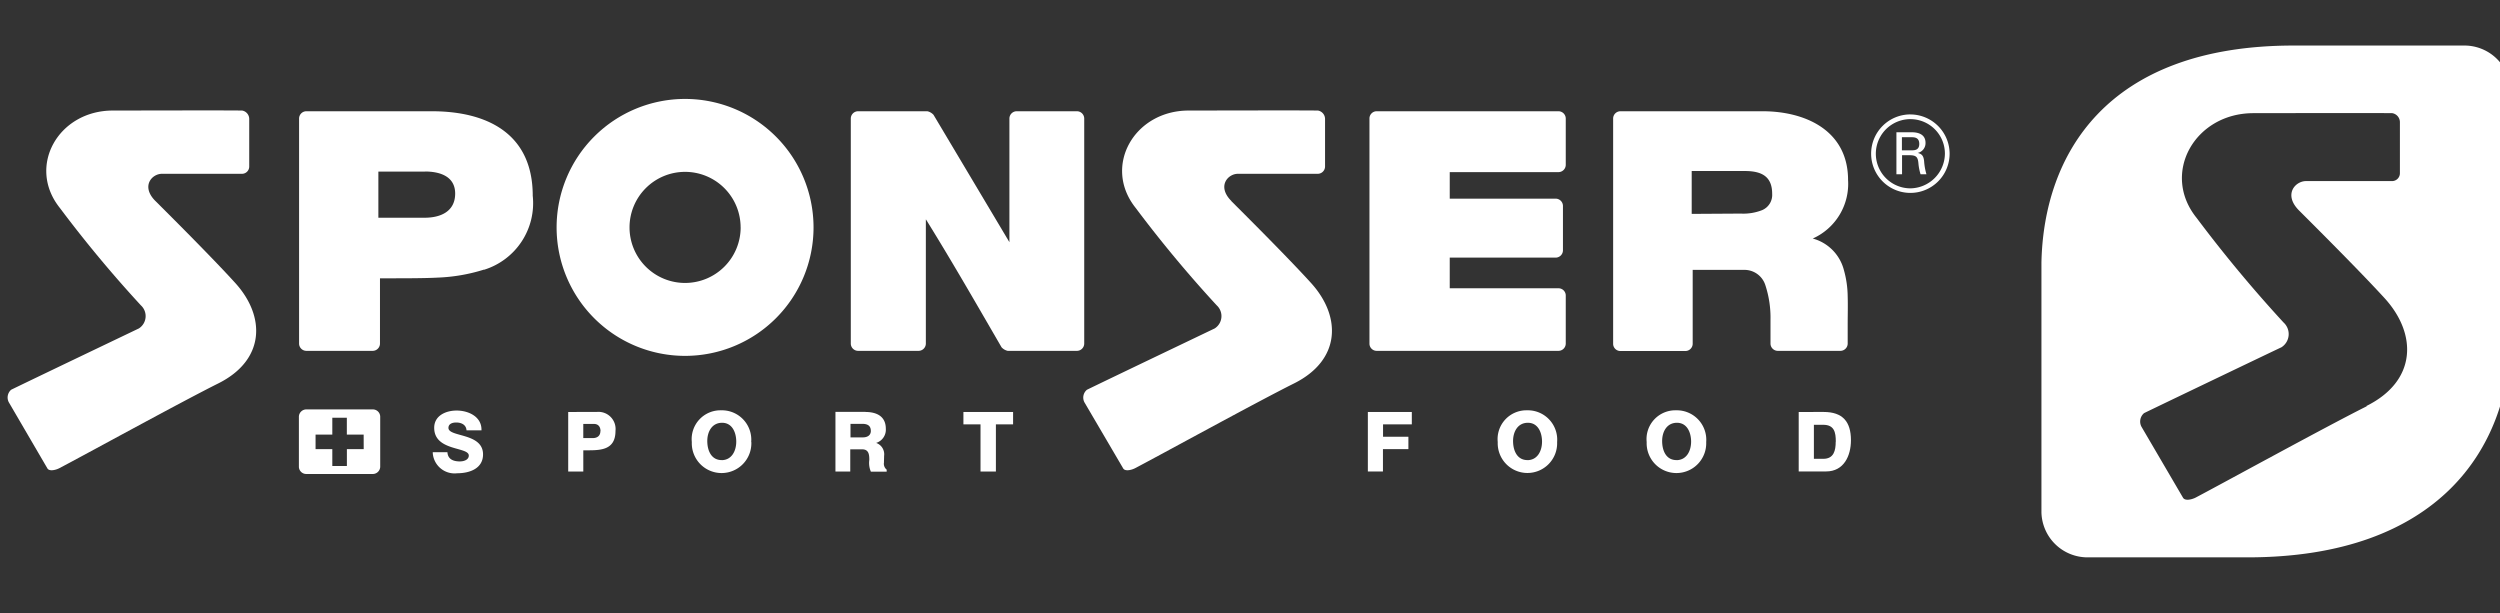 <svg xmlns="http://www.w3.org/2000/svg" xmlns:xlink="http://www.w3.org/1999/xlink" width="106" height="26" viewBox="0 0 106 26">
  <rect x="0" y="0" width="106" height="26" fill="#333333" stroke="none"/>
  <defs>
    <clipPath id="clip-path">
      <rect id="Rechteck_457" data-name="Rechteck 457" width="106" height="26" transform="translate(-0.326 0.361)" fill="#fff"/>
    </clipPath>
  </defs>
  <g id="Gruppe_maskieren_13" data-name="Gruppe maskieren 13" transform="translate(0.326 -0.361)" clip-path="url(#clip-path)">
    <g id="Sponser_Logo_Pantone_horizontal_ws_was" transform="translate(0 2.292)">
      <path id="Pfad_17091" data-name="Pfad 17091" d="M82.821,3.2a1.462,1.462,0,0,1,1.461,1.461,1.485,1.485,0,0,1-1.461,1.473,1.467,1.467,0,0,1,0-2.935m0-.2a1.664,1.664,0,1,0,1.661,1.661A1.671,1.671,0,0,0,82.821,3m-.362.966h.386c.133,0,.35,0,.35.284s-.229.272-.35.272h-.386Zm-.242,1.57h.248V4.729h.308c.29,0,.362.072.386.344a2.161,2.161,0,0,0,.091.465H83.5a2.514,2.514,0,0,1-.1-.562c-.024-.217-.091-.3-.272-.344a.424.424,0,0,0,.332-.429c0-.447-.477-.447-.6-.447h-.634V5.538Z" transform="translate(-2.144 -0.079)" fill="#fff"/>
      <path id="Pfad_17092" data-name="Pfad 17092" d="M106.511,0H99.265c-7.983,0-10.6,4.674-10.694,9.2V19.787a1.954,1.954,0,0,0,1.95,1.914h6.787c8.146,0,11.062-4.674,11.153-9.2V1.914A1.954,1.954,0,0,0,106.511,0Zm-4.148,15.295c-1.691.845-6.183,3.309-7.252,3.871-.151.078-.447.157-.537.006L92.81,16.158a.467.467,0,0,1,.115-.574c1.159-.562,5.61-2.693,5.821-2.79a.663.663,0,0,0,.091-1.051,57.212,57.212,0,0,1-3.689-4.438c-1.516-1.884-.078-4.438,2.409-4.438,1.238,0,4.819-.012,5.887,0a.389.389,0,0,1,.326.374v2.18a.333.333,0,0,1-.326.326H99.791c-.459,0-.972.568-.3,1.244.489.489,2.53,2.518,3.629,3.72,1.4,1.534,1.359,3.514-.767,4.571Z" transform="translate(-2.34)" fill="#fff"/>
      <path id="Pfad_17093" data-name="Pfad 17093" d="M39.9,7.454V12.72a.311.311,0,0,1-.3.3H37.018a.311.311,0,0,1-.3-.3V3.161a.311.311,0,0,1,.3-.3h2.947a.5.5,0,0,1,.26.151l3.218,5.4V3.161a.311.311,0,0,1,.3-.3h2.572a.311.311,0,0,1,.3.3V12.72a.311.311,0,0,1-.3.3H43.37a.5.5,0,0,1-.26-.151c-1.051-1.811-2.1-3.641-3.206-5.422" transform="translate(-0.97 -0.075)" fill="#fff"/>
      <path id="Pfad_17094" data-name="Pfad 17094" d="M62.71,5.45V6.567h4.5a.311.311,0,0,1,.3.3v1.9a.311.311,0,0,1-.3.3h-4.5v1.3h4.619a.307.307,0,0,1,.3.3V12.72a.311.311,0,0,1-.3.3H59.606a.307.307,0,0,1-.3-.3V3.161a.307.307,0,0,1,.3-.3h7.723a.311.311,0,0,1,.3.3V5.142a.311.311,0,0,1-.3.3H62.71Z" transform="translate(-1.567 -0.075)" fill="#fff"/>
      <path id="Pfad_17095" data-name="Pfad 17095" d="M53.124,6.675c.453.453,2.355,2.343,3.375,3.466,1.3,1.431,1.262,3.267-.713,4.257-1.576.785-5.754,3.08-6.751,3.6-.139.072-.417.145-.5.006l-1.642-2.8A.429.429,0,0,1,47,14.669c1.075-.525,5.223-2.506,5.416-2.6a.619.619,0,0,0,.085-.978,52.665,52.665,0,0,1-3.436-4.13c-1.407-1.757-.072-4.13,2.246-4.13,1.153,0,4.48-.012,5.483,0a.363.363,0,0,1,.3.35V5.213a.311.311,0,0,1-.3.3H53.4c-.429,0-.9.531-.278,1.153" transform="translate(-1.238 -0.075)" fill="#fff"/>
      <path id="Pfad_17096" data-name="Pfad 17096" d="M18.027,5.419H16.053V7.376h1.956c.688,0,1.286-.266,1.3-1s-.61-.96-1.286-.96m2.506,4.16a7.445,7.445,0,0,1-1.95.338c-.64.036-1.842.03-2.458.03V12.72a.311.311,0,0,1-.3.3H12.991a.311.311,0,0,1-.3-.3V3.161a.311.311,0,0,1,.3-.3h5.326c2.319,0,4.281.924,4.281,3.581a2.956,2.956,0,0,1-2.065,3.14" transform="translate(-0.336 -0.075)" fill="#fff"/>
      <path id="Pfad_17097" data-name="Pfad 17097" d="M73.249,5.4V7.213L75.332,7.2a2.171,2.171,0,0,0,.9-.145.7.7,0,0,0,.429-.694c0-.743-.453-.966-1.159-.966H73.249Zm5.126,2.856A1.867,1.867,0,0,1,79.7,9.586a4.286,4.286,0,0,1,.163,1.129c.012.392,0,.8,0,1.19v.815a.311.311,0,0,1-.3.3H76.89a.311.311,0,0,1-.3-.3V11.7a4.407,4.407,0,0,0-.217-1.461.928.928,0,0,0-.912-.652H73.291v3.14a.311.311,0,0,1-.3.3H70.218a.307.307,0,0,1-.3-.3V3.161a.311.311,0,0,1,.3-.3h6.038c1.793,0,3.623.8,3.623,2.916a2.539,2.539,0,0,1-1.5,2.482" transform="translate(-1.847 -0.075)" fill="#fff"/>
      <path id="Pfad_17098" data-name="Pfad 17098" d="M6.274,6.675c.453.453,2.355,2.343,3.375,3.466,1.3,1.431,1.262,3.267-.713,4.257-1.576.785-5.754,3.08-6.751,3.6-.139.072-.417.145-.5.006L.048,15.2a.436.436,0,0,1,.1-.531c1.075-.525,5.223-2.506,5.416-2.6a.619.619,0,0,0,.085-.978,52.662,52.662,0,0,1-3.436-4.13c-1.407-1.757-.072-4.13,2.246-4.13,1.153,0,4.486-.012,5.483,0a.363.363,0,0,1,.3.35V5.213a.307.307,0,0,1-.3.3h-3.4c-.429,0-.9.531-.278,1.153" transform="translate(-0.001 -0.075)" fill="#fff"/>
      <path id="Pfad_17099" data-name="Pfad 17099" d="M34.8,7.772a5.447,5.447,0,1,1-5.447-5.447A5.448,5.448,0,0,1,34.8,7.772m-3.092,0a2.355,2.355,0,1,0-2.355,2.355A2.358,2.358,0,0,0,31.71,7.772" transform="translate(-0.632 -0.061)" fill="#fff"/>
      <path id="Pfad_17100" data-name="Pfad 17100" d="M19.679,18.052c.151,0,.362-.066.362-.248,0-.38-1.467-.175-1.467-1.177,0-.519.5-.731.948-.731.5,0,1.063.254,1.057.821v.018h-.634c-.018-.242-.223-.332-.441-.332-.145,0-.326.048-.326.229,0,.4,1.467.2,1.467,1.123,0,.61-.586.8-1.093.8a.927.927,0,0,1-1.039-.863v-.03h.622c.018.314.272.392.537.392" transform="translate(-0.49 -0.42)" fill="#fff"/>
      <path id="Pfad_17101" data-name="Pfad 17101" d="M25.782,16.773c0-.181-.091-.308-.278-.308h-.453v.6h.4c.187,0,.326-.091.326-.3m-.151-.809a.726.726,0,0,1,.791.8c0,.876-.713.827-1.365.827v.9h-.64V15.958Z" transform="translate(-0.646 -0.421)" fill="#fff"/>
      <path id="Pfad_17102" data-name="Pfad 17102" d="M31.051,18c.441,0,.628-.4.628-.785s-.169-.8-.6-.8-.628.38-.628.773.163.809.61.809h0Zm1.268-.767a1.263,1.263,0,1,1-2.524,0,1.221,1.221,0,0,1,1.244-1.347,1.246,1.246,0,0,1,1.274,1.347" transform="translate(-0.788 -0.42)" fill="#fff"/>
      <path id="Pfad_17103" data-name="Pfad 17103" d="M37.55,16.761c0-.235-.157-.3-.362-.3h-.5v.574h.525c.181,0,.338-.078.338-.278m-.235-.8c.477,0,.87.181.87.713a.588.588,0,0,1-.411.6.508.508,0,0,1,.338.549c0,.091-.006.187-.006.284a.318.318,0,0,0,.115.3v.085h-.67a.934.934,0,0,1-.066-.5c0-.229-.024-.447-.308-.447h-.5v.942h-.628V15.952h1.262Z" transform="translate(-0.953 -0.421)" fill="#fff"/>
      <path id="Pfad_17104" data-name="Pfad 17104" d="M66.142,18c.441,0,.628-.4.628-.785s-.169-.8-.6-.8-.628.38-.628.773.163.809.61.809h0Zm1.268-.767a1.26,1.26,0,1,1-2.518,0,1.221,1.221,0,0,1,1.244-1.347,1.246,1.246,0,0,1,1.274,1.347" transform="translate(-1.714 -0.42)" fill="#fff"/>
      <path id="Pfad_17105" data-name="Pfad 17105" d="M72.635,18c.441,0,.628-.4.628-.785s-.169-.8-.6-.8-.628.38-.628.773.157.809.61.809h0Zm1.268-.767a1.263,1.263,0,1,1-2.524,0,1.221,1.221,0,0,1,1.244-1.347,1.251,1.251,0,0,1,1.28,1.347" transform="translate(-1.886 -0.42)" fill="#fff"/>
      <path id="Pfad_17106" data-name="Pfad 17106" d="M79.573,17.214c0-.4-.066-.713-.537-.713h-.392v1.443h.4c.447,0,.525-.356.525-.725m-.513-1.262c.809,0,1.159.411,1.159,1.2,0,.658-.3,1.322-1.051,1.322H78V15.958Z" transform="translate(-2.061 -0.421)" fill="#fff"/>
      <path id="Pfad_17107" data-name="Pfad 17107" d="M43.729,15.958v.525H43v2h-.652v-2h-.725v-.525Z" transform="translate(-1.1 -0.421)" fill="#fff"/>
      <path id="Pfad_17108" data-name="Pfad 17108" d="M61.1,15.958v.525h-1.22v.525h1.075v.525H59.876v.948h-.64V15.958Z" transform="translate(-1.565 -0.421)" fill="#fff"/>
      <path id="Pfad_17109" data-name="Pfad 17109" d="M15.823,15.846H12.991a.316.316,0,0,0-.308.3v2.138a.312.312,0,0,0,.308.3h2.832a.316.316,0,0,0,.308-.3V16.148A.312.312,0,0,0,15.823,15.846Zm-.392,1.685h-.713v.713H14.1v-.713H13.39v-.616H14.1V16.2h.616v.713h.713Z" transform="translate(-0.336 -0.418)" fill="#fff"/>
    </g>
  </g>
</svg>
